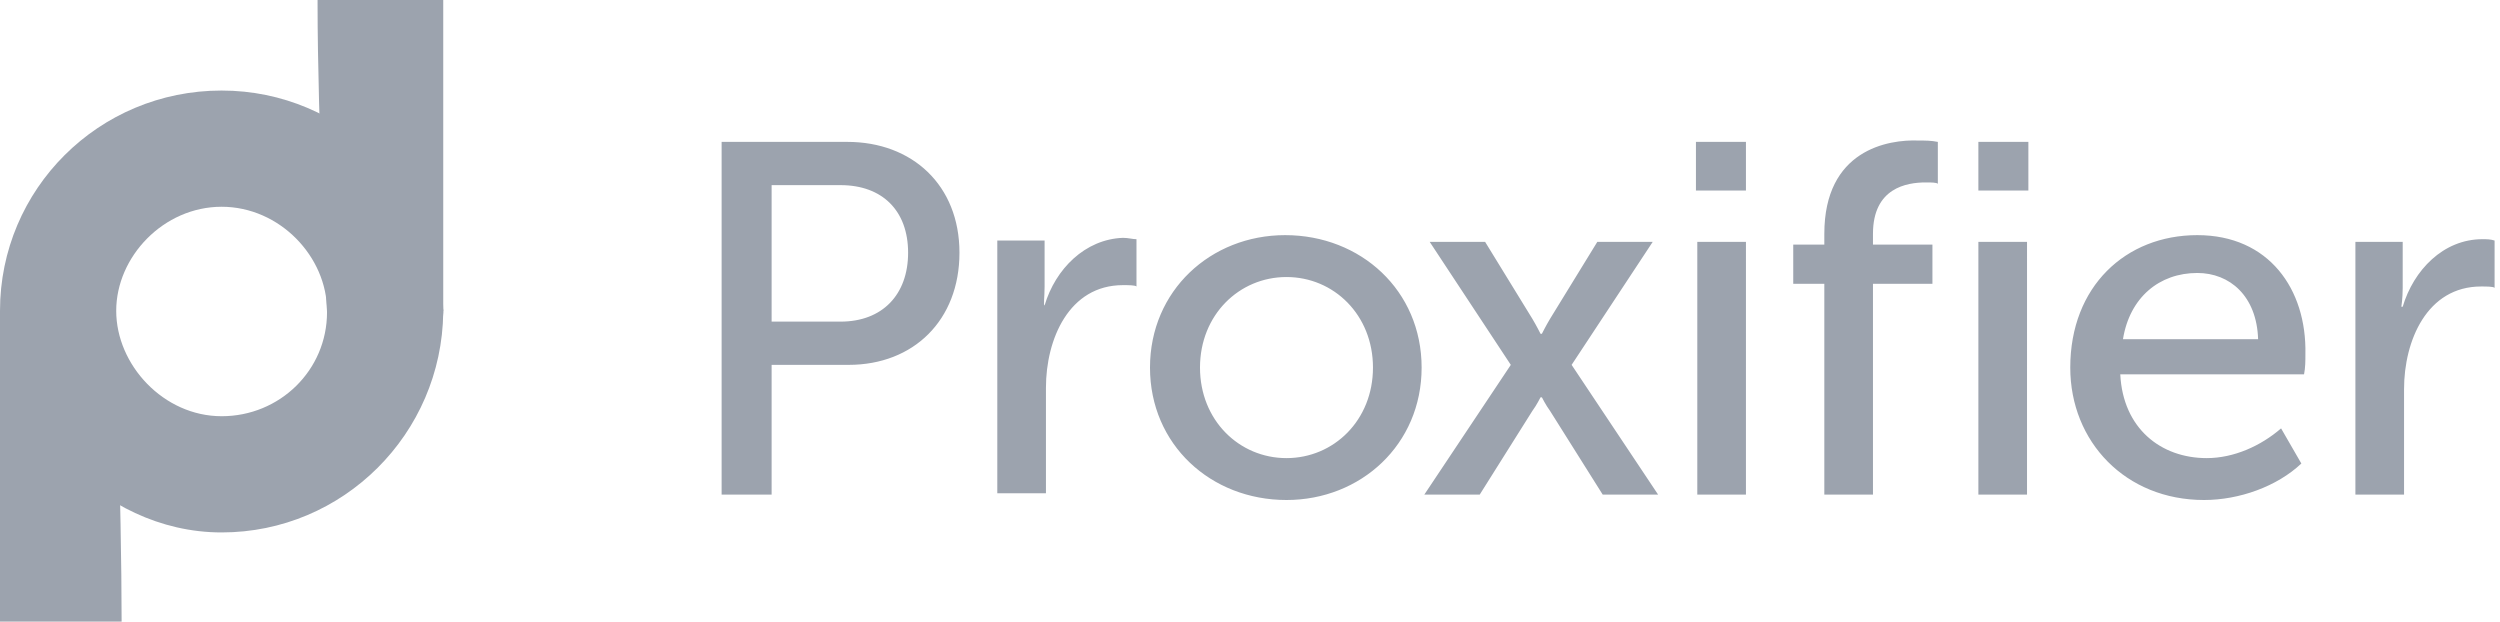 <svg id="Layer_1" xmlns="http://www.w3.org/2000/svg" viewBox="0 0 185 46">
    <style>
        .st0,.st1,.st2{
        fill-rule:evenodd;
        clip-rule:evenodd;
        fill:#9CA3AE
        }
        .st1,.st2{
        fill:url(#SVGID_1_)
        }
        .st2{
        fill:url(#SVGID_2_)
        }
        .st3{
        fill:#9CA3AE
        }
    </style>
    <path
            class="st0"
            d="M30.5 24.9h-4c-1.2 0-2.3-.6-2.3-1.8 0 0-.7-14.2-.7-22.8V0h9.3v23.1c0 1.3-1.1 1.8-2.3 1.8z"
    />
    <linearGradient id="SVGID_1_" gradientUnits="userSpaceOnUse" x1="8.835" y1="30.828" x2="23.912" y2="30.828">
        <stop offset="0" stop-color="#9CA3AE"/>
        <stop offset="1" stop-color="#9CA3AE"/>
    </linearGradient>
    <path
            class="st1"
            d="M24.2 23.1c0 4.3-3.5 7.7-7.8 7.7S8.6 27 8.6 23H0c0 8 7.3 16.4 16.4 16.4 9 0 16.3-7.3 16.4-16.3v-.2l-8.6-.6v.8z"
    />
    <linearGradient id="SVGID_2_" gradientUnits="userSpaceOnUse" x1="9.414" y1="26.369" x2="23.931" y2="26.369">
        <stop offset="0" stop-color="#9CA3AE"/>
        <stop offset="1" stop-color="#9CA3AE"/>
    </linearGradient>
    <path
            class="st2"
            d="M16.4 6.7C7.3 6.7 0 14 0 23v23h9s0 .1 0 0c0-8.6-.5-22.9-.5-22.9l.1-.1c0-4 3.5-7.7 7.8-7.7s7.8 3.7 7.8 7.7h8.6c-.1-9-7.4-16.3-16.4-16.3z"/>
    <path
            class="st3"
            d="M62.7 10.5h-9.3v26.1h3.7V27h5.7c4.8 0 8.2-3.3 8.2-8.3s-3.5-8.2-8.3-8.2zm-.5 13.3h-5.1V13.7h5.1c3.1 0 5 1.9 5 5s-1.9 5.1-5 5.1zm15.1-1.2c-.1 0 0-.6 0-1.4v-3.4h-3.5v18.7h3.6v-7.8c0-3.6 1.7-7.6 5.7-7.6.4 0 .9 0 1 .1v-3.5c-.3 0-.6-.1-1-.1-2.8.1-5 2.3-5.8 5zm17.8-5.2c-5.5 0-10 4.1-10 9.8 0 5.7 4.5 9.8 10.1 9.8 5.5 0 10-4.1 10-9.8 0-5.7-4.5-9.8-10.1-9.8zm.1 16.5c-3.5 0-6.4-2.8-6.4-6.7 0-3.9 2.9-6.7 6.4-6.7 3.5 0 6.4 2.8 6.4 6.7 0 3.9-2.9 6.7-6.4 6.7zm27.1-16h-4.1l-3.5 5.7c-.3.5-.6 1.1-.6 1.1h-.1s-.3-.6-.6-1.1l-3.5-5.7h-4.1l6 9.1-6.4 9.6h4.1l3.9-6.2c.3-.4.6-1 .6-1h.1s.3.6.6 1l3.9 6.2h4.1l-6.4-9.6 6-9.1zm3.2-3.8h3.7v-3.6h-3.7v3.6zm.1 22.5h3.6V17.9h-3.6v18.7zm9.4-19.3v.8h-2.3V21h2.3v15.6h3.6V21h4.4v-2.9h-4.4v-.8c0-3.4 2.5-3.8 3.9-3.8.4 0 .8 0 .9.1v-3.1c-.5-.1-.9-.1-1.4-.1-2.3-.1-7 .7-7 6.9zm11.4-3.2h3.7v-3.6h-3.7v3.6zm0 22.5h3.6V17.9h-3.6v18.7zm16.2-19.2c-5.3 0-9.4 3.8-9.4 9.8 0 5.5 4.1 9.8 9.9 9.8 2.6 0 5.4-1 7.2-2.7l-1.5-2.6c-1.5 1.3-3.5 2.2-5.5 2.2-3.4 0-6.2-2.2-6.4-6.2h13.6c.1-.5.1-1 .1-1.5.1-4.8-2.7-8.8-8-8.8zm-5.5 7.7c.5-3.1 2.7-4.9 5.5-4.9 2.4 0 4.4 1.7 4.5 4.9h-10zm26.6-7.4c-2.9 0-5.1 2.3-5.9 5h-.1s.1-.6.1-1.4v-3.4h-3.5v18.7h3.6v-7.8c0-3.6 1.7-7.6 5.7-7.6.4 0 .9 0 1 .1v-3.5c-.3-.1-.6-.1-.9-.1z"/>
</svg>

